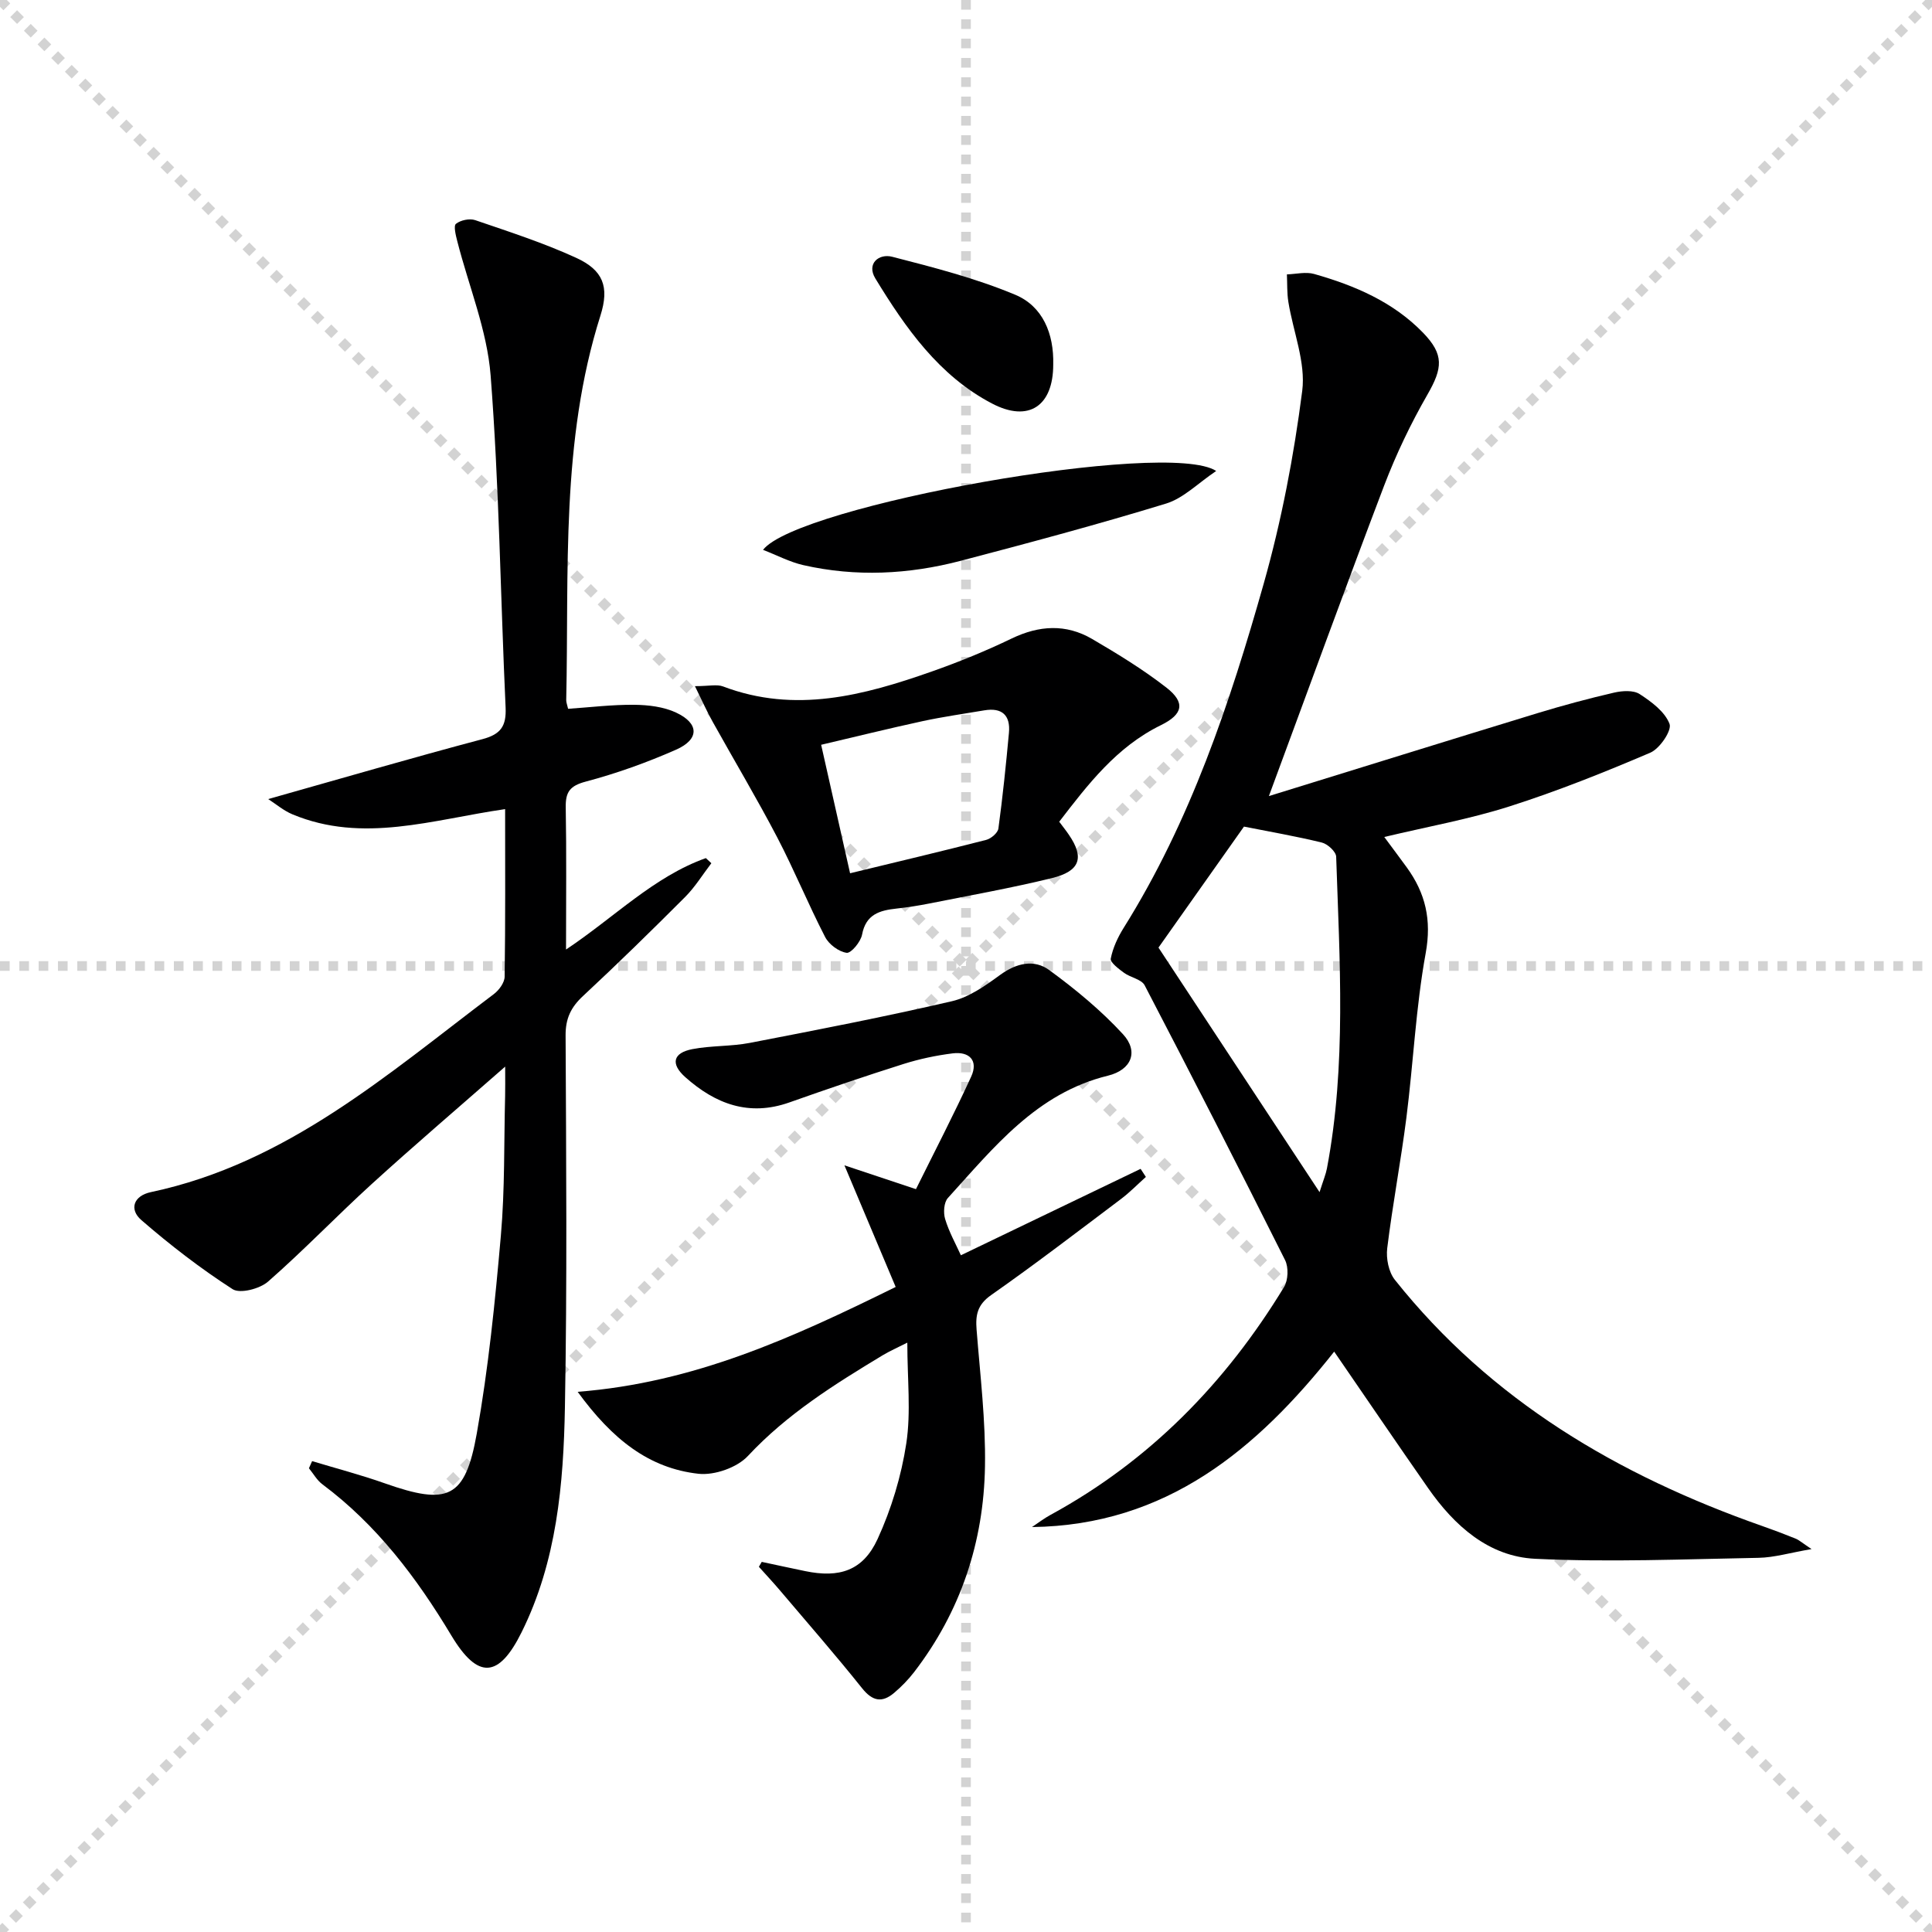 <svg enable-background="new 0 0 400 400" viewBox="0 0 400 400" xmlns="http://www.w3.org/2000/svg"><g stroke="lightgray" stroke-dasharray="1,1" stroke-width="1" transform="scale(2, 2)"><line x1="0" y1="0" x2="200" y2="200"></line><line x1="200" y1="0" x2="0" y2="200"></line><line x1="100" y1="0" x2="100" y2="200"></line><line x1="0" y1="100" x2="200" y2="100"></line></g><path d="m262.71 164.82c18.64-5.76 37.13-11.52 55.65-17.18 5.22-1.59 10.5-3.01 15.82-4.24 1.69-.39 3.99-.54 5.29.3 2.45 1.59 5.24 3.66 6.19 6.18.51 1.36-2.02 5.11-3.97 5.95-9.57 4.09-19.27 7.97-29.18 11.13-8.31 2.65-16.97 4.19-25.91 6.33 1.74 2.35 3.21 4.31 4.66 6.3 3.87 5.34 5.17 10.85 3.92 17.72-2.05 11.23-2.56 22.74-4 34.09-1.15 9.03-2.86 17.99-3.97 27.03-.26 2.11.29 4.92 1.57 6.53 19.91 25.02 46.28 40.51 76 50.96 2.34.82 4.67 1.7 6.97 2.63.72.29 1.34.86 3.31 2.17-4.49.77-7.72 1.75-10.96 1.81-15.43.28-30.89.94-46.27.2-9.62-.47-16.72-6.84-22.16-14.64-6.47-9.27-12.82-18.62-19.44-28.25-16.01 20.22-34.75 35.97-62.57 36.32 1.27-.84 2.49-1.79 3.82-2.51 20.54-11.19 36.29-27.33 48.36-47.17.87-1.42.97-4.1.22-5.59-9.53-19.04-19.23-38-29.07-56.89-.66-1.26-2.92-1.6-4.27-2.59-1.1-.81-2.9-2.15-2.75-2.93.43-2.22 1.45-4.42 2.67-6.37 13.82-22.07 21.99-46.5 29-71.28 3.68-13.02 6.25-26.47 7.97-39.89.76-5.92-1.88-12.27-2.87-18.44-.3-1.87-.21-3.79-.3-5.69 1.88-.06 3.9-.58 5.63-.09 8.39 2.38 16.34 5.76 22.55 12.16 4.39 4.53 4.07 7.33.92 12.81-3.46 6.02-6.49 12.36-8.97 18.85-8.01 21.05-15.7 42.24-23.86 64.28zm10.49 82c.8-2.53 1.3-3.7 1.53-4.92 4.05-21.4 2.62-42.99 1.91-64.53-.03-1.04-1.77-2.64-2.97-2.93-5.4-1.32-10.9-2.26-16.12-3.3-5.66 8.01-11.47 16.23-17.7 25.05 10.68 16.24 21.69 32.94 33.35 50.63z" fill="#000001"/><path d="m64.62 302.51c5.03 1.52 10.12 2.85 15.06 4.6 13.05 4.6 16.63 3.17 19.03-10.31 2.41-13.53 3.79-27.28 4.99-40.99.84-9.59.63-19.28.88-28.92.04-1.57.01-3.14.01-6.06-9.99 8.76-18.95 16.41-27.65 24.33-7.26 6.61-14.06 13.72-21.44 20.18-1.71 1.5-5.8 2.56-7.34 1.57-6.63-4.27-12.94-9.14-18.9-14.31-2.54-2.2-1.65-5.02 2-5.79 28.12-5.95 49.01-24.43 70.99-41 1.07-.81 2.21-2.36 2.23-3.59.17-11.45.1-22.9.1-34.7-15.02 2.17-29.45 7.16-44.03 1.08-1.83-.76-3.41-2.12-5.02-3.16 15.12-4.26 29.7-8.52 44.37-12.41 3.8-1.01 4.95-2.72 4.78-6.54-1.06-22.92-1.33-45.89-3.1-68.75-.73-9.38-4.54-18.52-6.9-27.78-.31-1.21-.81-3.19-.28-3.62.95-.76 2.82-1.16 3.99-.76 7.04 2.41 14.17 4.71 20.92 7.81 5.53 2.54 6.91 5.95 5 11.96-8.25 26.04-6.49 52.91-7.08 79.6-.01.47.2.95.39 1.8 4.59-.31 9.16-.88 13.72-.83 2.91.03 6.07.41 8.65 1.62 4.79 2.24 4.83 5.53-.01 7.67-6.04 2.66-12.33 4.92-18.7 6.61-3.32.88-4.21 2.17-4.15 5.36.17 9.45.06 18.9.06 29.41 10.1-6.74 18.17-15.08 28.95-18.93.38.35.76.71 1.14 1.06-1.8 2.34-3.36 4.92-5.43 6.99-6.94 6.95-13.96 13.82-21.15 20.51-2.5 2.32-3.62 4.65-3.6 8.15.12 25.66.33 51.32-.14 76.97-.29 15.95-1.68 31.91-8.97 46.6-4.7 9.48-9.02 9.87-14.54.68-7.19-11.98-15.42-22.88-26.7-31.31-1.13-.84-1.87-2.2-2.79-3.32.22-.49.44-.99.66-1.48z" fill="#000001"/><path d="m157.71 323.37c3 .64 5.99 1.29 8.99 1.91 7.08 1.47 11.97-.07 14.99-6.63 2.86-6.23 4.92-13.05 5.95-19.82.99-6.5.21-13.28.21-20.85-2.09 1.06-3.67 1.75-5.13 2.63-9.97 6.02-19.78 12.15-27.87 20.83-2.24 2.41-6.93 4.05-10.23 3.69-10.27-1.14-17.86-7.14-25.02-16.97 24.14-1.88 44.48-11.18 65.84-21.71-3.41-8.09-6.75-16.02-10.61-25.18 4.95 1.65 9.32 3.1 14.81 4.93 3.77-7.62 7.8-15.37 11.43-23.29 1.53-3.34-.37-5.26-3.85-4.82-3.43.43-6.87 1.16-10.17 2.2-7.91 2.5-15.78 5.18-23.6 7.95-8.38 2.97-15.34.32-21.56-5.22-3.1-2.76-2.57-5.03 1.46-5.81 3.9-.75 7.99-.54 11.89-1.29 13.99-2.7 27.98-5.41 41.85-8.63 3.57-.83 6.92-3.22 9.97-5.44 3.38-2.47 7.04-3.3 10.18-1 5.43 3.97 10.71 8.33 15.25 13.26 3.31 3.59 1.79 7.4-3.11 8.6-14.79 3.62-23.64 14.89-33.13 25.32-.83.91-.97 3.05-.57 4.36.8 2.66 2.19 5.14 3.26 7.5 12.39-5.96 24.8-11.92 37.21-17.89.36.56.72 1.11 1.09 1.67-1.71 1.53-3.32 3.19-5.15 4.57-8.91 6.71-17.77 13.5-26.9 19.9-2.83 1.99-3.24 4.1-3 7.13.74 9.44 1.9 18.9 1.74 28.34-.26 15.65-5.03 30.04-14.68 42.59-1.21 1.57-2.63 3.02-4.14 4.3-2.5 2.11-4.49 1.72-6.65-1-5.46-6.84-11.23-13.44-16.89-20.12-1.44-1.7-2.96-3.33-4.45-4.99.19-.35.39-.68.59-1.02z" fill="#000001"/><path d="m143.88 142.06c2.92 0 4.54-.42 5.82.06 14.9 5.66 29.12 1.87 43.21-3.09 5.62-1.98 11.17-4.24 16.54-6.83 5.69-2.74 11.24-3.07 16.66.09 5.28 3.09 10.55 6.31 15.37 10.06 3.98 3.1 3.48 5.53-1.13 7.79-9.17 4.49-15.08 12.23-21.05 19.99.83 1.11 1.45 1.88 2 2.7 3.23 4.71 2.36 7.53-3.51 8.97-8.37 2.05-16.87 3.56-25.33 5.25-2.27.45-4.56.81-6.86 1.06-3.48.38-6.33 1.18-7.12 5.4-.28 1.49-2.28 3.89-3.19 3.76-1.64-.23-3.67-1.74-4.46-3.28-3.5-6.78-6.39-13.87-9.92-20.63-4.22-8.07-8.9-15.91-13.33-23.87-1.18-2.09-2.15-4.29-3.7-7.43zm32.12 38.74c9.57-2.32 18.89-4.53 28.18-6.91 1.01-.26 2.41-1.45 2.53-2.36.89-6.58 1.57-13.18 2.18-19.8.34-3.64-1.43-5.28-5.1-4.66-4.25.72-8.53 1.32-12.75 2.23-7.04 1.53-14.04 3.26-21.03 4.9 2.06 9.1 3.94 17.48 5.99 26.6z" fill="#000001"/><path d="m251.8 97.51c-3.75 2.51-6.76 5.64-10.38 6.75-14.08 4.31-28.32 8.12-42.56 11.86-10.74 2.81-21.66 3.36-32.56.88-2.79-.64-5.41-2.03-8.32-3.16 7.07-9.18 83.75-22.94 93.82-16.33z" fill="#000001"/><path d="m218.06 75.46c.01 8.57-5.05 12.08-12.68 8.08-10.97-5.74-17.9-15.64-24.15-25.89-1.87-3.07.73-5.2 3.49-4.49 8.6 2.21 17.3 4.45 25.46 7.86 5.73 2.39 8.04 8.09 7.88 14.44z" fill="#000001"/></svg>